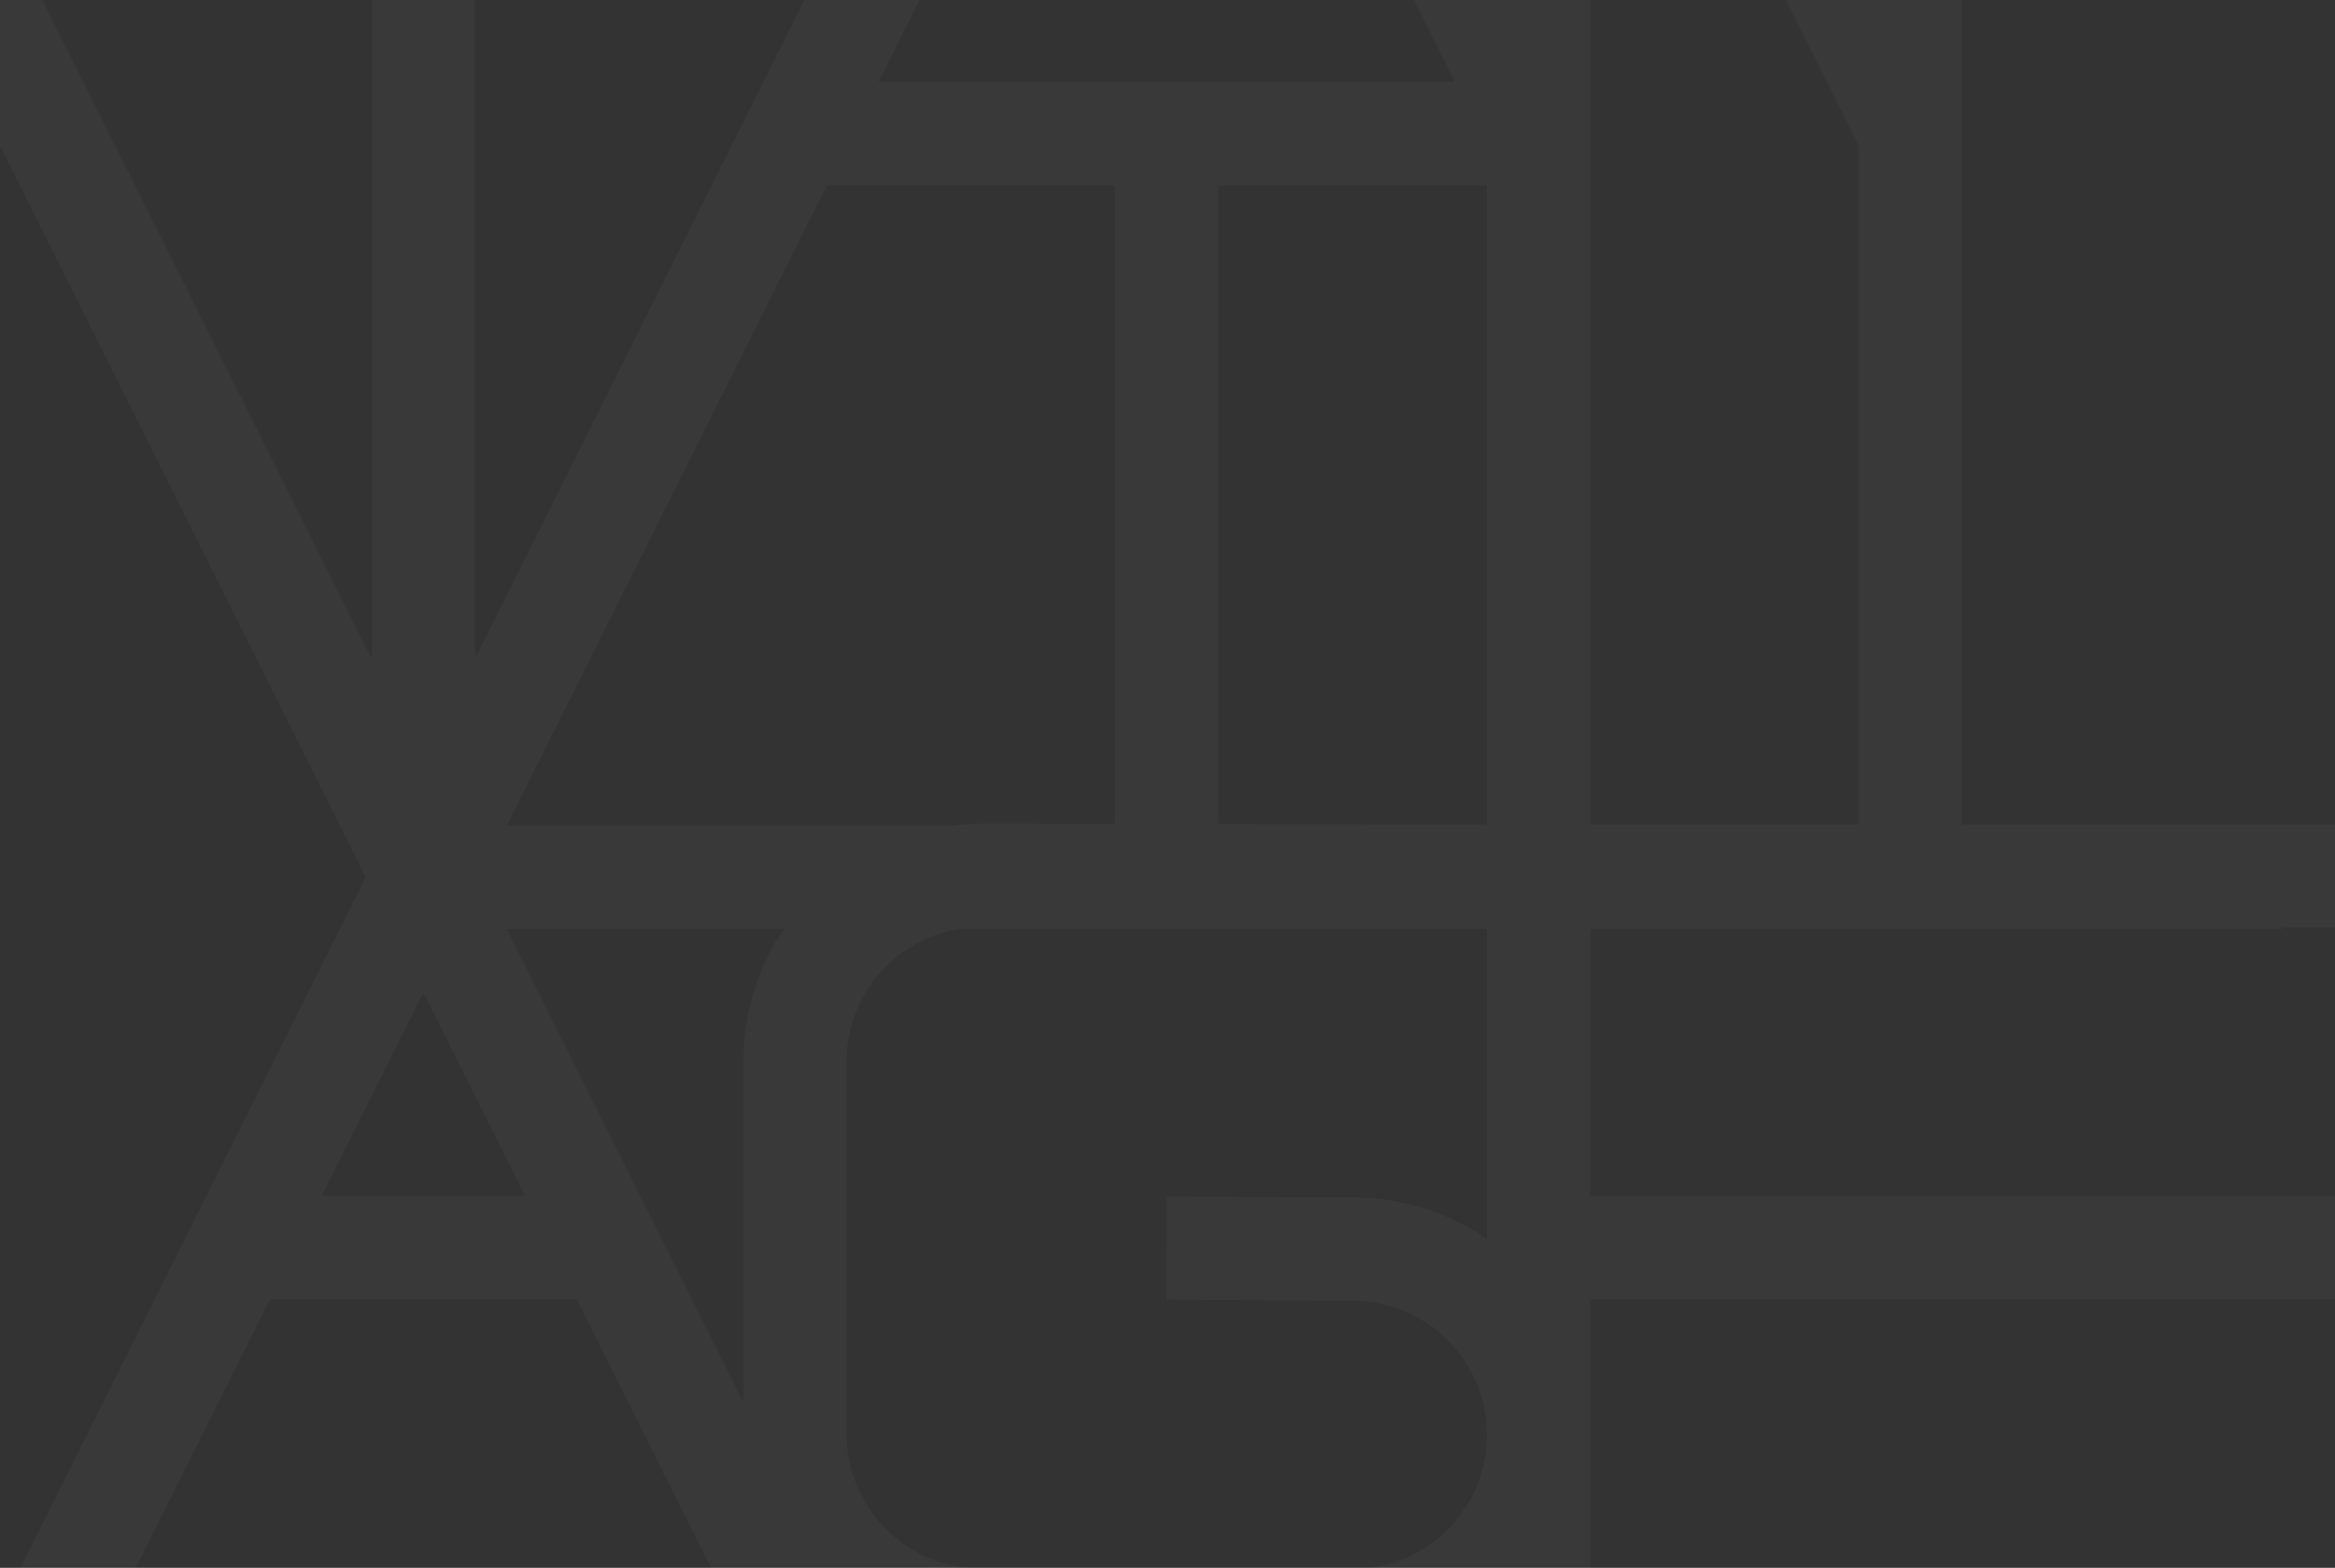 <svg width="1440" height="967" viewBox="0 0 1440 967" fill="none" xmlns="http://www.w3.org/2000/svg">
<rect x="0" y="0" width="1440" height="967" fill="#333333" stroke="none"/>
<path opacity="0.03" d="M261.082 612.302L323.788 737.716H198.382L261.082 612.302ZM292.918 -344.191H668.045L461.846 68.278L292.918 406.196V-344.191ZM395.771 -574.258H584.865L668.045 -407.869H312.595L395.771 -574.258ZM490.319 -763.387L553.027 -637.948H427.614L490.319 -763.387ZM380.524 -1096.52L146.456 -1095.72C100.814 -1095.72 63.677 -1132.85 63.677 -1178.5C63.677 -1224.16 100.814 -1261.31 146.456 -1261.31H672.979L526.034 -967.365C517.435 -1039.99 455.528 -1096.52 380.524 -1096.52ZM724.503 -1221.95L787.604 -1095.72H661.391L724.503 -1221.95ZM914.149 -842.578C891.134 -857.644 863.674 -866.435 834.181 -866.435H687.723V-510.917L528.381 -829.654L629.545 -1032.03H819.45L914.149 -842.578ZM834.404 -637.158L751.402 -637.737V-802.744H834.181C879.817 -802.744 916.966 -765.601 916.966 -719.945C916.966 -674.301 879.817 -637.158 834.404 -637.158ZM980.645 -719.945H981.52V-848.485L982.214 -848.829L981.52 -850.228V-1158.26L1146.2 -828.827V-407.869H968.478L916.966 -510.923V-510.917L881.711 -581.426C939.202 -601.216 980.645 -655.814 980.645 -719.945ZM1146.2 -52.364L1000.32 -344.191H1146.2V-52.364ZM1146.2 508.44H980.645V82.535V-241.137L1146.2 90.041V508.44ZM916.966 -52.358L751.402 -383.548V-574.047L814.443 -573.606L916.966 -368.518V-52.358ZM916.966 508.405L751.27 508.218V114.375H916.966V508.405ZM656.456 -178.599L719.557 -304.822L782.669 -178.599H656.456ZM814.515 -114.908L897.288 50.69H541.838L624.61 -114.908H814.515ZM687.59 508.145L604.944 508.049C598.717 508.049 592.58 508.489 586.569 509.243H312.595L509.991 114.375H687.59V508.145ZM458.479 654.533V864.749L312.601 572.933H483.372C467.664 596.271 458.479 624.353 458.479 654.533ZM1376.32 -1158.26V-866.435H1230.44L1376.32 -1158.26ZM225.476 541.075L12.562 967H83.749L166.541 801.413H355.621L438.411 967H596.772C554.95 962.878 522.159 927.504 522.159 884.611V654.533C522.159 613.474 552.235 579.389 591.458 572.933H916.966V764.21C893.427 748.023 864.965 738.52 834.35 738.52L719.725 737.929L719.4 801.618L834.181 802.205C879.817 802.205 916.966 839.354 916.966 884.997C916.966 926.973 885.548 961.659 845.058 967H980.645V801.413H1440V737.716H980.645V572.921L1178.04 572.933V572.921L1407.28 572.933V572.132H1440V508.44H1209.88V217.422V82.535V-344.191H1440V-407.869H1209.88V-802.744H1440V-866.435V-1325H1388.48L1178.92 -905.798L969.352 -1325H917.84V-977.604L744.181 -1325H704.807H146.456C65.701 -1325 0 -1259.29 0 -1178.5C0 -1097.74 65.701 -1032.03 146.575 -1032.03L380.638 -1032.83C426.278 -1032.83 463.415 -995.692 463.415 -950.036C463.415 -904.386 426.277 -867.243 380.566 -867.243L0 -866.459V-802.762L380.638 -803.546C404.626 -803.546 427.251 -809.381 447.25 -819.644L241.406 -407.869H0V-344.191H229.239V406.196L60.311 68.278L0 -52.364V90.041L3.367 96.775L225.476 541.075Z" fill="white"/>
</svg>

